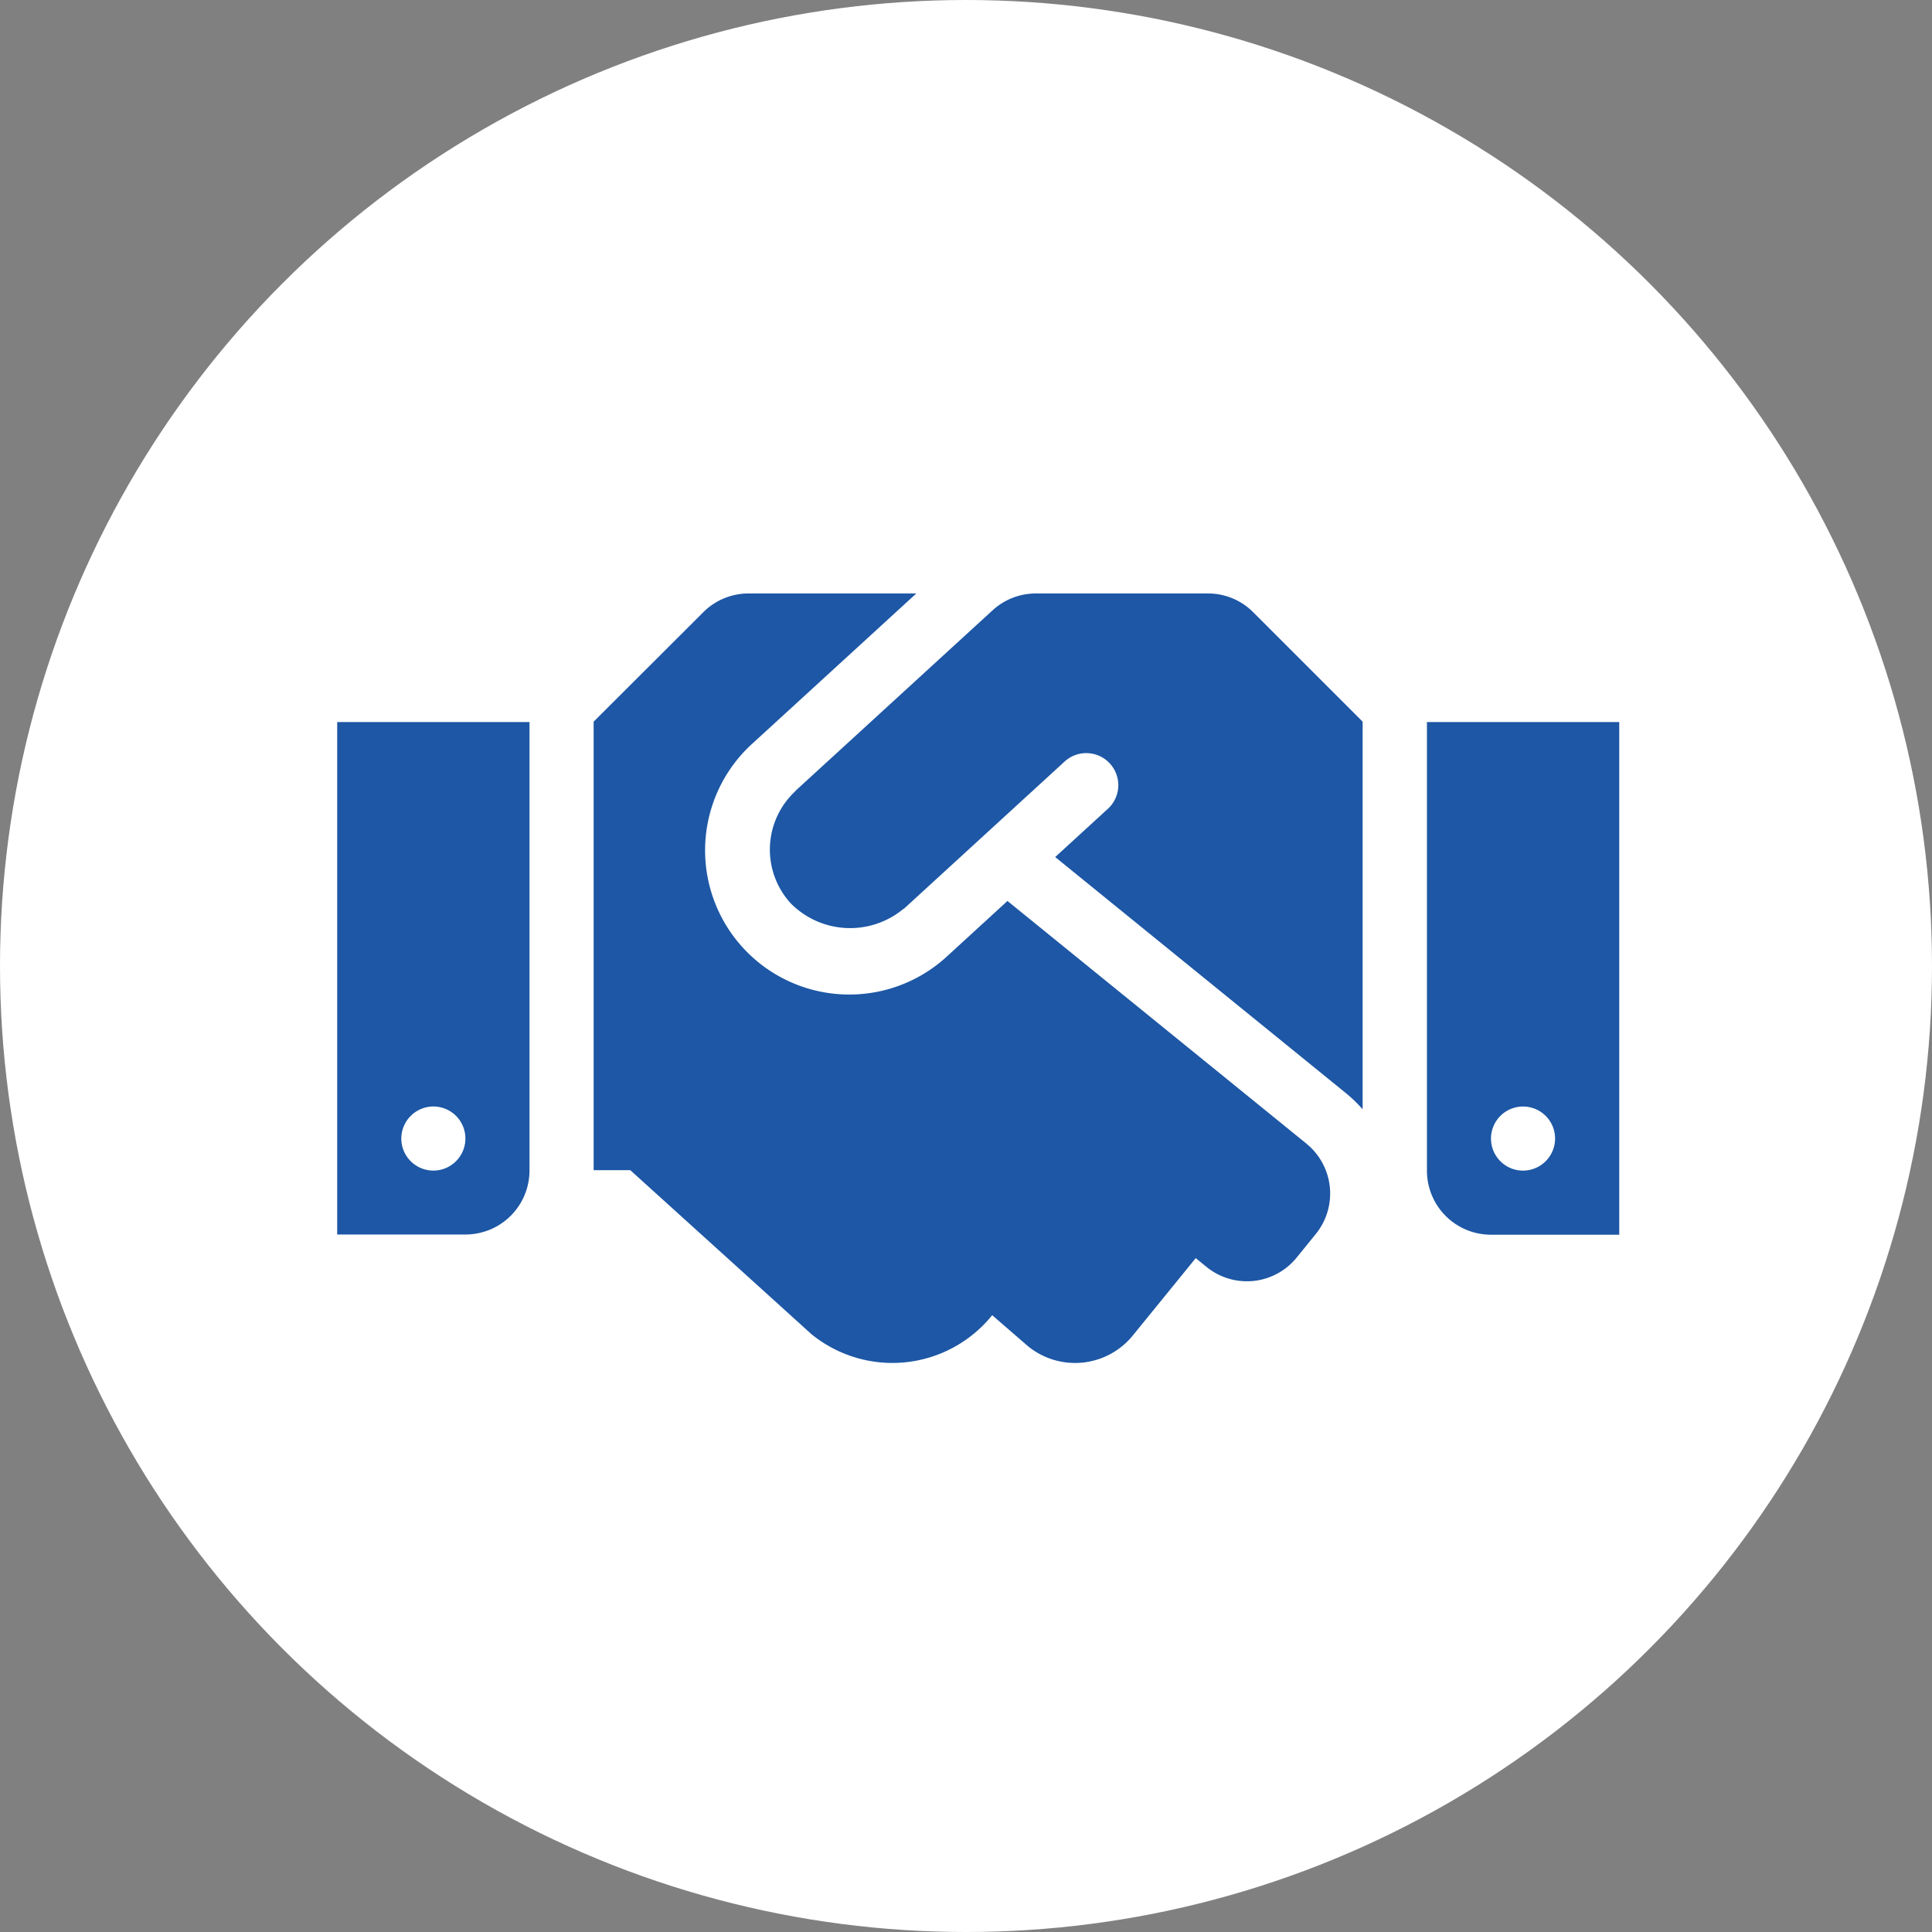 <svg xmlns="http://www.w3.org/2000/svg" width="158" height="158" viewBox="0 0 158 158"><rect x="0" y="0" width="158" height="158" fill="#808080" stroke="none"/><g transform="translate(-115 -1466)"><circle cx="79" cy="79" r="79" transform="translate(115 1466)" fill="#fff"/><path d="M71.214,4.5H57.142A5.24,5.24,0,0,0,53.6,5.876L37.5,20.62c-.016.016-.033.049-.049.066a6.517,6.517,0,0,0-.344,9.174A6.833,6.833,0,0,0,46.3,30.3c.016-.016.049-.016.066-.033l13.09-11.992a2.621,2.621,0,1,1,3.539,3.866l-4.276,3.915L82.567,45.423a11.8,11.8,0,0,1,1.294,1.261v-31.7L74.917,6.04A5.2,5.2,0,0,0,71.214,4.5ZM89.12,15.017V51.7a5.237,5.237,0,0,0,5.242,5.242h10.485V15.017ZM96.984,51.7A2.621,2.621,0,1,1,99.6,49.076,2.629,2.629,0,0,1,96.984,51.7ZM0,56.924H10.485a5.237,5.237,0,0,0,5.242-5.242V15.017H0ZM7.864,46.455a2.621,2.621,0,1,1-2.621,2.621A2.629,2.629,0,0,1,7.864,46.455ZM79.274,49.5,54.815,29.647,49.9,34.152A11.792,11.792,0,1,1,33.961,16.77L47.361,4.5H33.633a5.233,5.233,0,0,0-3.7,1.54l-8.961,8.945v36.68h3L38.793,65.082a10.483,10.483,0,0,0,14.744-1.524l.033-.033L56.5,66.065a6.088,6.088,0,0,0,8.568-.885l5.144-6.324.885.721a5.234,5.234,0,0,0,7.372-.77l1.556-1.917a5.252,5.252,0,0,0-.754-7.388Z" transform="translate(142.576 1510.034)" fill="#1d57a5"/></g></svg>